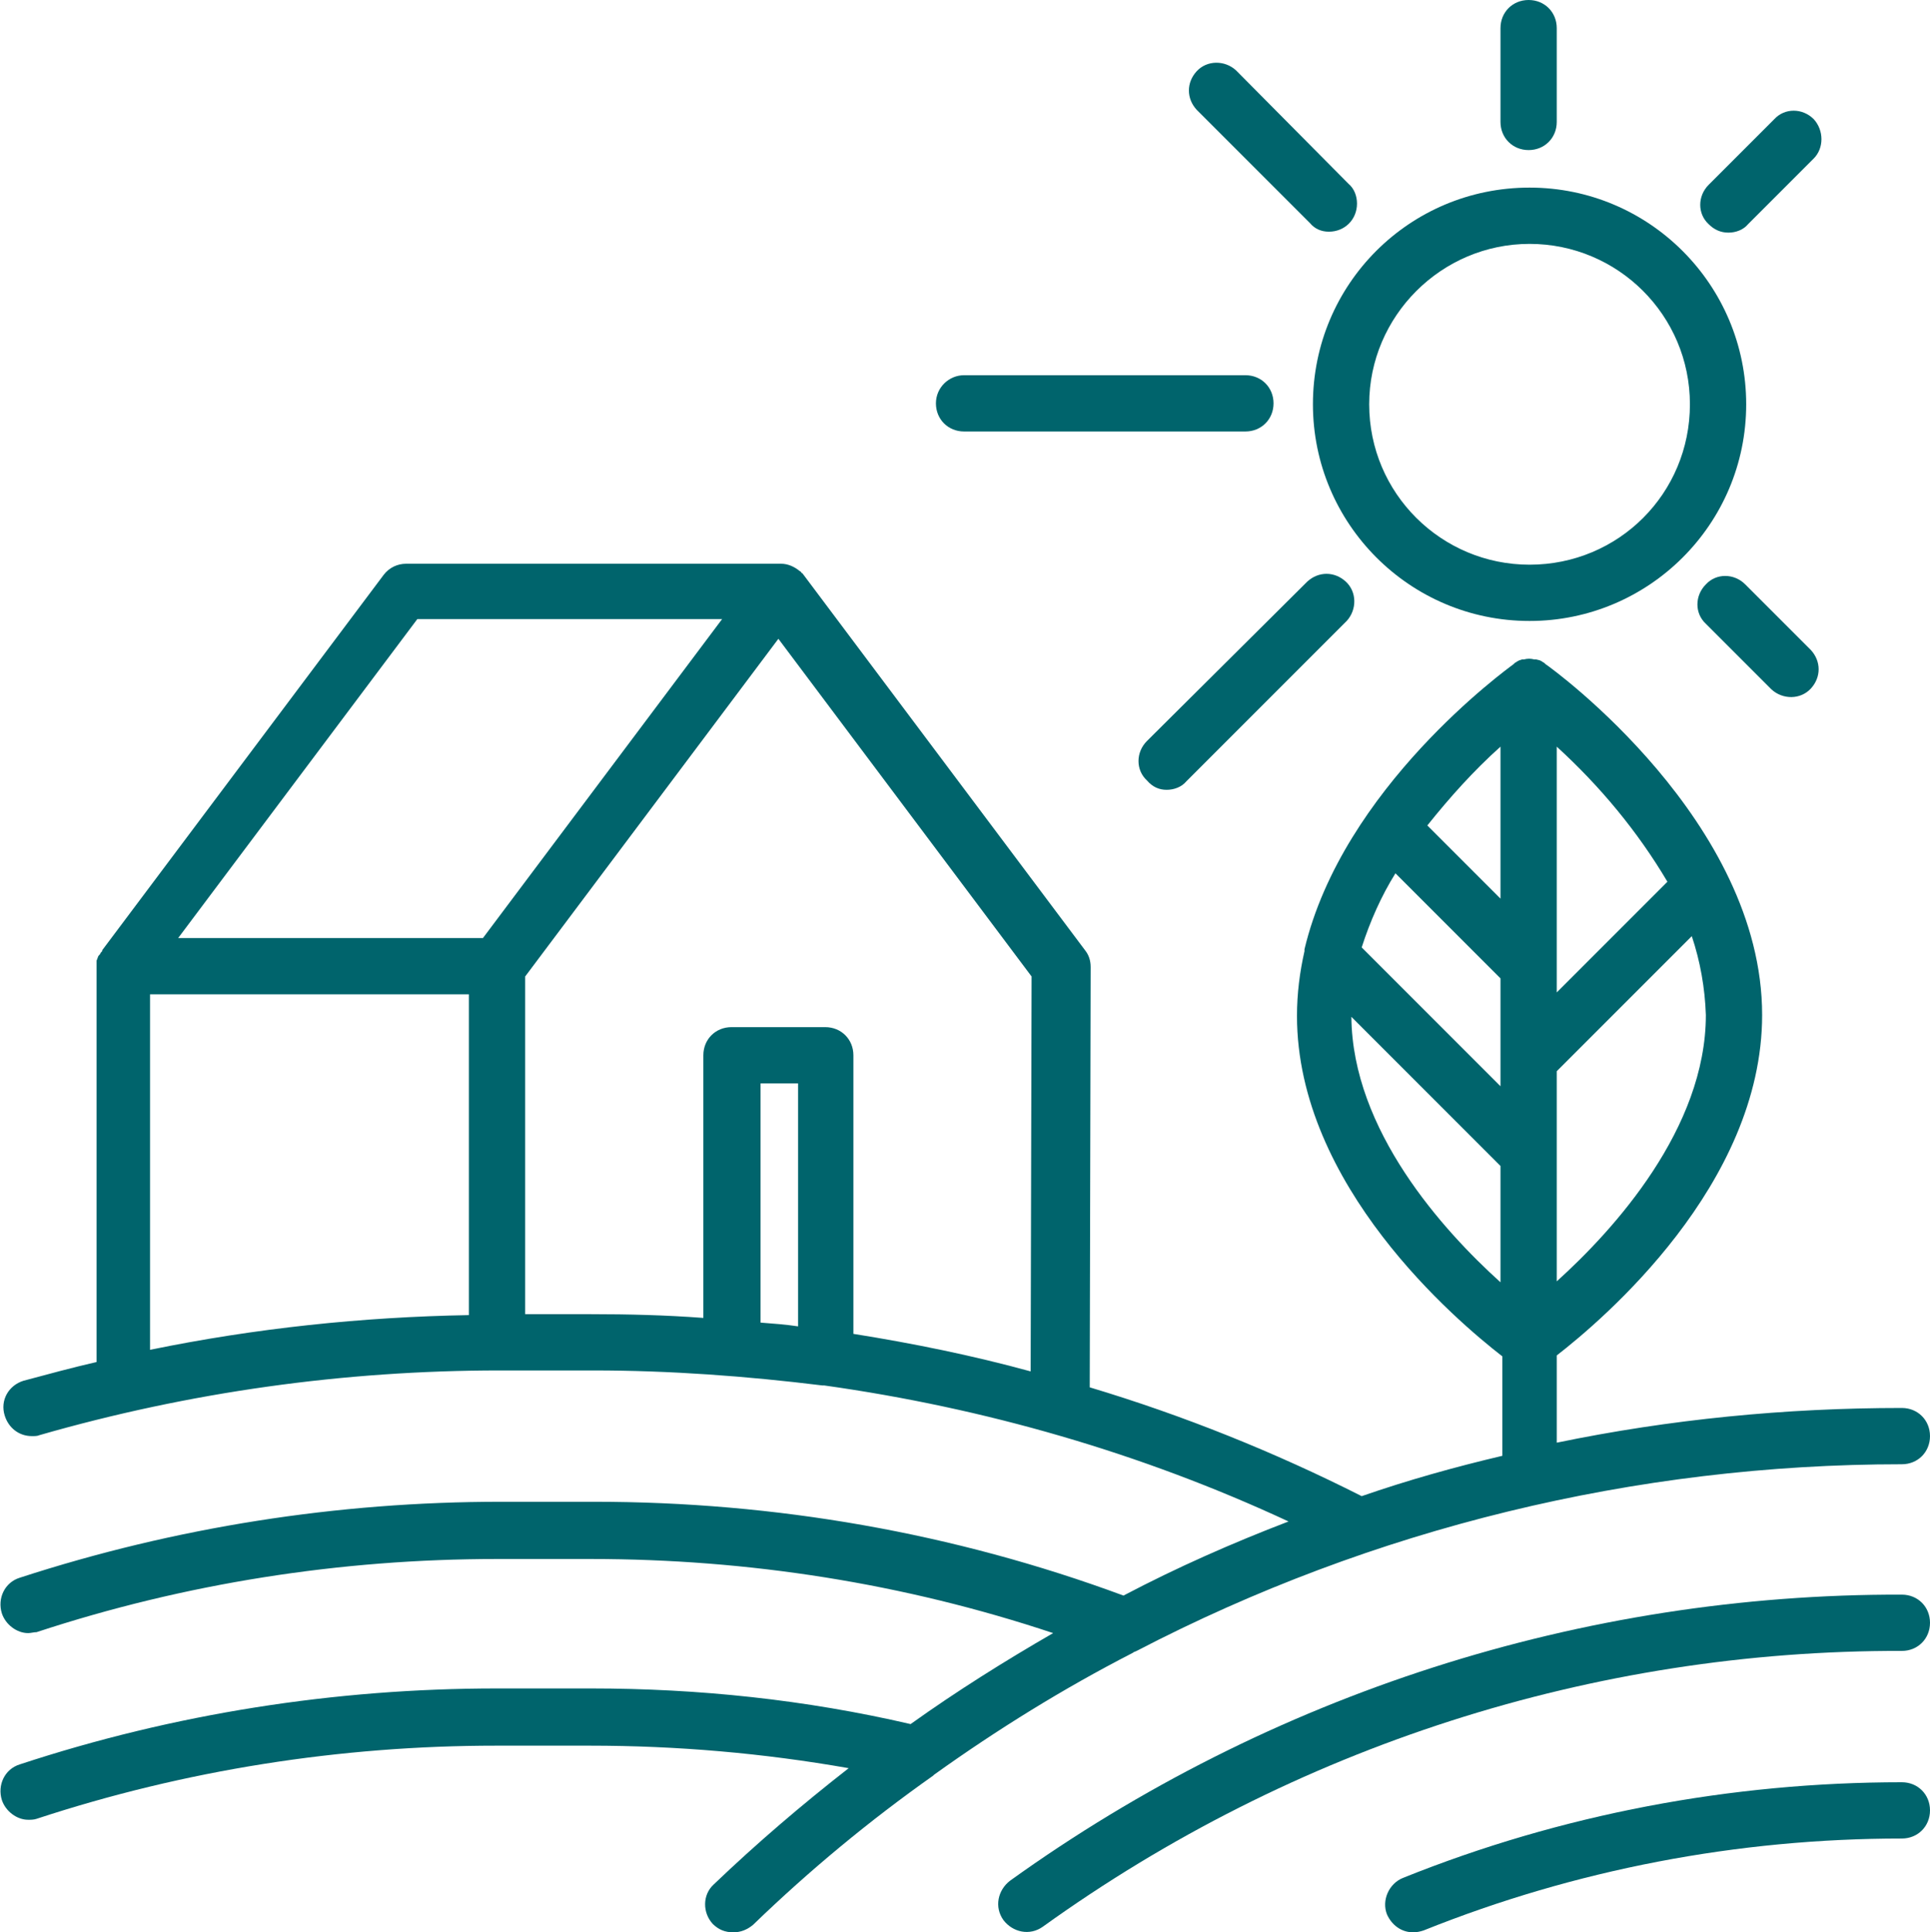 <?xml version="1.0" encoding="UTF-8"?> <!-- Generator: Adobe Illustrator 23.0.1, SVG Export Plug-In . SVG Version: 6.00 Build 0) --> <svg xmlns="http://www.w3.org/2000/svg" xmlns:xlink="http://www.w3.org/1999/xlink" id="Слой_1" x="0px" y="0px" viewBox="0 0 205.8 206" style="enable-background:new 0 0 205.8 206;" xml:space="preserve"> <style type="text/css"> .st0{fill:#00646C;} </style> <title>eco2</title> <path class="st0" d="M163.1,66.2c12.7,0,23.1-10.3,23.1-23.1c0-12.7-10.3-23.1-23.1-23.1C150.3,20,140,30.3,140,43.1 C140,55.8,150.3,66.2,163.1,66.2z M163.1,26c9.4,0,17.1,7.6,17.1,17.1s-7.6,17.1-17.1,17.1c-9.4,0-17.1-7.6-17.1-17.1c0,0,0,0,0,0 C146,33.7,153.7,26,163.1,26L163.1,26z"></path> <path class="st0" d="M166,13V3c0-1.7-1.3-3-3-3c-1.7,0-3,1.3-3,3v10c0,1.7,1.3,3,3,3C164.7,16,166,14.7,166,13z"></path> <path class="st0" d="M99.8,43c0,1.7,1.3,3,3,3h30c1.7,0,3-1.3,3-3s-1.3-3-3-3h-30C101.2,40,99.8,41.3,99.8,43z"></path> <path class="st0" d="M141.7,24.7c1.7,0,3-1.3,3-3c0-0.8-0.3-1.6-0.9-2.1L131.8,7.5c-1.2-1.1-3.1-1.1-4.2,0.1c-1.1,1.2-1.1,2.9,0,4.1 l12.1,12.1C140.2,24.4,140.9,24.7,141.7,24.7z"></path> <path class="st0" d="M188.9,73.5c1.2,1.1,3.1,1.1,4.2-0.1c1.1-1.2,1.1-2.9,0-4.1l-7-7c-1.2-1.2-3.1-1.2-4.2,0 c-1.2,1.2-1.2,3.1,0,4.2L188.9,73.5z"></path> <path class="st0" d="M124.4,84.2c0.8,0,1.6-0.3,2.1-0.9l17.1-17.1c1.1-1.2,1.1-3.1-0.1-4.2c-1.2-1.1-2.9-1.1-4.1,0L122.3,79 c-1.2,1.2-1.2,3.1,0,4.2C122.9,83.9,123.6,84.2,124.4,84.2z"></path> <path class="st0" d="M193.4,12.7c-1.2-1.2-3.1-1.2-4.2,0l-7,7c-1.2,1.2-1.2,3.1,0,4.2c0.6,0.6,1.3,0.9,2.1,0.9 c0.8,0,1.6-0.3,2.1-0.9l7-7C194.5,15.8,194.5,13.9,193.4,12.7z"></path> <path class="st0" d="M202.8,150.1c-12.4,0-24.7,1.2-36.8,3.7v-9.3c4.9-3.8,21.9-18.2,21.9-36.3c0-20.6-22.2-36.8-23.1-37.4l0,0 l-0.1-0.1c-0.1-0.1-0.2-0.1-0.3-0.2l-0.2-0.1l-0.4-0.1h-0.2c-0.4-0.1-0.7-0.1-1.1,0h-0.2l-0.3,0.1l-0.2,0.1 c-0.1,0.1-0.2,0.1-0.3,0.2l-0.1,0.1l0,0c-0.8,0.6-18.2,13.2-22.3,30.4c0,0.1,0,0.1,0,0.2c-0.5,2.2-0.8,4.5-0.8,6.9 c0,18.1,17,32.5,21.9,36.3v10.6c-5.1,1.2-10.1,2.6-15,4.3c-9.3-4.7-19-8.6-29-11.6l0.1-44.8c0-0.7-0.2-1.3-0.6-1.8l-30-40 c-0.1-0.1-0.1-0.2-0.2-0.2c-0.1-0.1-0.1-0.2-0.2-0.2l0,0c-0.6-0.5-1.3-0.8-2-0.8h-40c-0.9,0-1.8,0.4-2.4,1.2l-30,40v0.1l-0.1,0.1 c-0.1,0.1-0.1,0.2-0.2,0.3l-0.1,0.1c-0.1,0.2-0.1,0.3-0.2,0.5c0,0,0,0.1,0,0.1c0,0.1,0,0.3,0,0.4c0,0,0,0.1,0,0.1v42.2 c-2.6,0.6-5.2,1.3-7.8,2c-1.6,0.5-2.5,2.1-2,3.7c0.4,1.3,1.5,2.2,2.9,2.2c0.3,0,0.6,0,0.8-0.1c16-4.6,32.5-6.9,49.1-6.9h10 c8.1,0,16.3,0.6,24.4,1.6h0.2c17.1,2.4,33.8,7.2,49.5,14.5c-6,2.3-11.9,4.9-17.6,7.9c-18.1-6.7-37.2-10-56.4-10h-10 c-17.4,0-34.7,2.7-51.3,8.1c-1.6,0.5-2.4,2.2-1.9,3.8c0.4,1.2,1.6,2.1,2.8,2.1c0.3,0,0.6-0.1,0.9-0.1c15.8-5.2,32.4-7.8,49.1-7.8h10 c16.8,0,33.4,2.6,49.3,7.9c-5.2,3-10.3,6.2-15.2,9.7C85.9,181.2,74.5,180,63,180H53c-17.3,0-34.5,2.7-50.9,8.1 c-1.6,0.5-2.4,2.2-1.9,3.8c0,0,0,0,0,0c0.4,1.2,1.6,2.1,2.8,2.1c0.3,0,0.6,0,0.9-0.1c15.8-5.2,32.4-7.8,49-7.8h10 c9.3,0,18.5,0.8,27.6,2.4c-5,3.9-9.8,8-14.4,12.4c-1.2,1.1-1.2,3-0.1,4.2c0.6,0.6,1.3,0.9,2.2,0.9c0.8,0,1.5-0.3,2.1-0.8 c6-5.8,12.4-11.1,19.2-15.9l0.1-0.1c6.7-4.8,13.8-9.2,21.2-13c0.1-0.1,0.2-0.1,0.4-0.2c25.2-13.1,53.2-19.9,81.6-19.9 c1.7,0,3-1.3,3-3S204.5,150.1,202.8,150.1L202.8,150.1z M166,79.6c4.6,4.2,8.6,9,11.8,14.4L166,105.8V79.6z M166,123L166,123v-8.8 l14.4-14.4c0.9,2.7,1.4,5.5,1.5,8.4c0,12.1-9.8,22.9-15.9,28.4V123z M50,140.2c-11.4,0.2-22.8,1.4-34,3.7V106h34V140.2z M51.5,100 H19l25.5-34h32.5L51.5,100z M85.1,141.4c-1.3-0.2-2.7-0.3-4-0.4v-25.5h4V141.4z M109.9,146.2c-6.2-1.7-12.6-3-18.9-4v-29.7 c0-1.7-1.3-3-3-3H78c-1.7,0-3,1.3-3,3v28c-4-0.3-8-0.4-12-0.4h-7v-36l27-36l27,36L109.9,146.2z M160,136.7 c-6.1-5.5-15.8-16.2-15.9-28.3l15.9,15.9V136.7z M160,115.8L145.2,101c0.9-2.8,2.1-5.5,3.6-7.9l11.2,11.2L160,115.8z M160,95.8 l-7.8-7.8c2.4-3,4.9-5.8,7.8-8.4V95.8z"></path> <path class="st0" d="M202.8,170c-34.1-0.1-67.4,10.6-95.1,30.5c-1.3,1-1.7,2.8-0.7,4.2c1,1.3,2.8,1.7,4.2,0.7 c26.7-19.2,58.7-29.5,91.6-29.4c1.7,0,3-1.3,3-3S204.5,170,202.8,170L202.8,170z"></path> <path class="st0" d="M202.8,190c-18.2,0-36.3,3.4-53.2,10.2c-1.5,0.6-2.3,2.4-1.7,3.9c0.5,1.1,1.5,1.9,2.8,1.9 c0.4,0,0.8-0.1,1.1-0.2c16.2-6.5,33.5-9.8,51-9.8c1.7,0,3-1.3,3-3S204.5,190,202.8,190L202.8,190z"></path> </svg> 